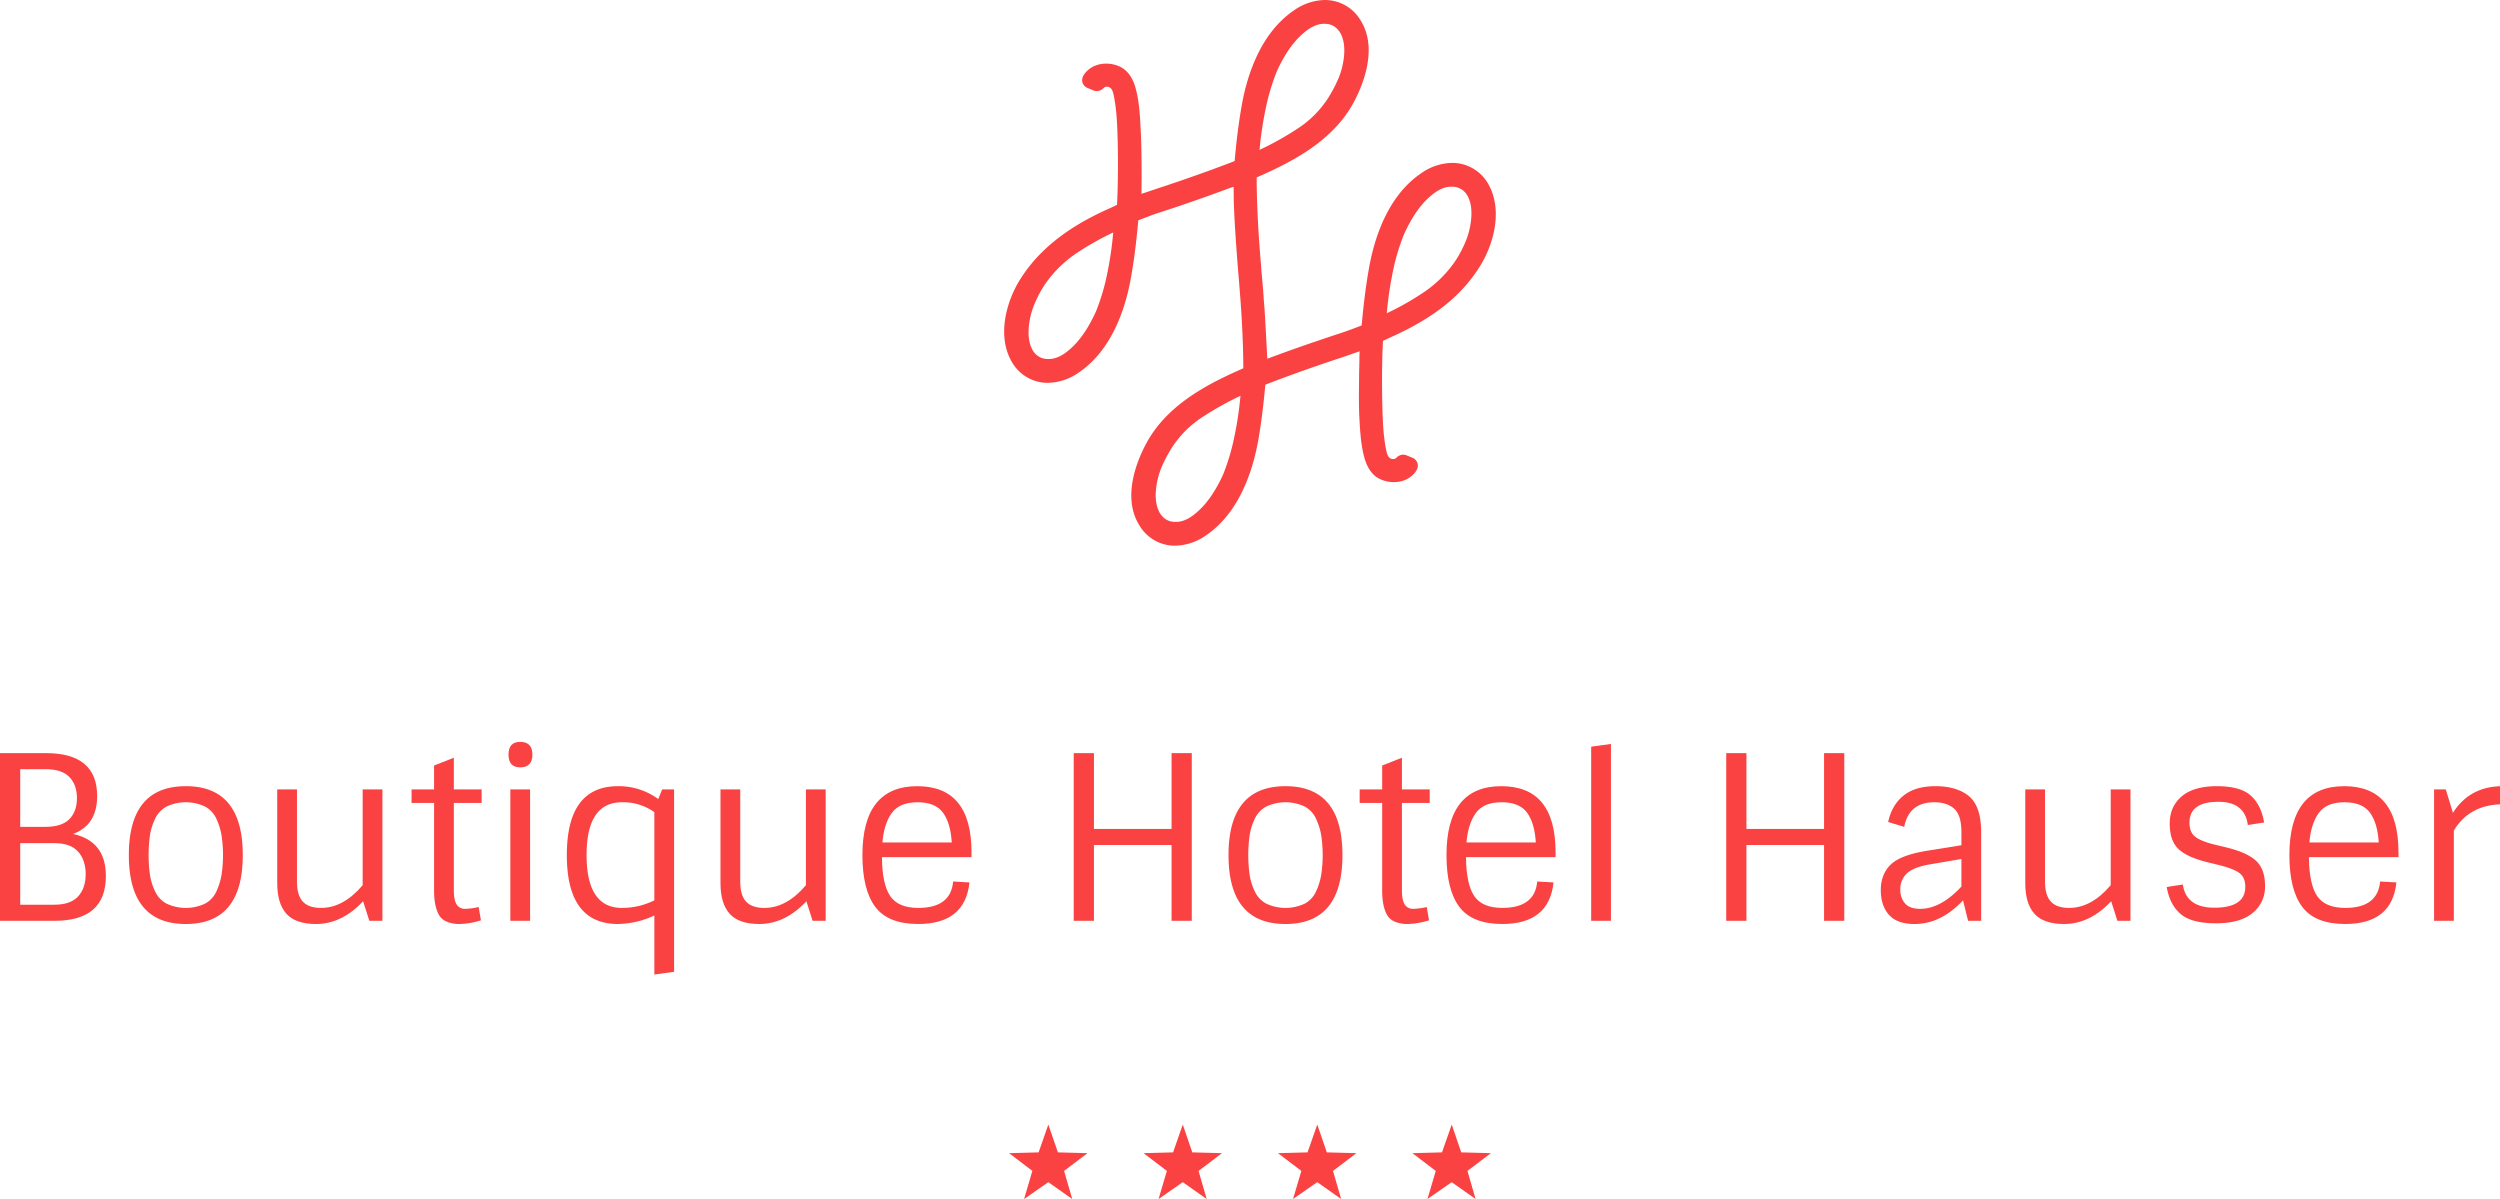<?xml version="1.0" encoding="UTF-8"?> <svg xmlns="http://www.w3.org/2000/svg" width="1389.536" height="666.44" viewBox="0 0 1389.536 666.44"><g id="q2-werbeagentur_hotel-hauser_logo" transform="translate(-1225 -1390.556)"><path id="Pfad_2" data-name="Pfad 2" d="M636.9,279.075a23,23,0,0,0-19.2-11.434H617.1a30.492,30.492,0,0,0-16.906,5.472c-18.738,12.466-26.352,35.747-29.423,53.065-1.652,9.292-2.916,19.125-4.078,31.8l-2.917,1.136c-2.762,1.032-5.5,2.091-8.336,2.994-4.285,1.42-8.595,2.839-12.879,4.31-9.369,3.175-17.706,6.143-25.578,9.059-.9.361-1.833.7-2.762,1.032-.361-8.285-1.368-26.249-1.549-28.339-.206-2.116-.361-4.207-.49-6.323-.129-1.936-.258-3.872-.439-5.807-.232-2.762-.49-5.549-.749-8.259l-.206-2.968c-.593-7.278-1.239-15.047-1.626-22.868-.542-9.576-.8-18.17-.826-26.2.645-.31,1.29-.594,1.91-.878l.955-.413c18.97-8.466,39.825-19.848,50.9-40.135,4.568-8.388,14.092-29.63,4.078-45.761A22.925,22.925,0,0,0,547,177.126l-.7-.026a30.611,30.611,0,0,0-16.828,5.5c-18.687,12.44-26.326,35.7-29.423,53.04-1.626,9.188-2.891,19.074-3.949,31-.1.026-.826.284-.826.284-1.032.413-2.065.826-3.1,1.213-4.207,1.574-8.414,3.149-12.647,4.672-9.188,3.3-17.525,6.169-25.475,8.775l-2.942.981c-2.194.748-4.439,1.523-6.788,2.245v-.155c0-.955.077-7.743.077-9.7-.026-9.6-.077-18.273-.594-27.229-.387-7.253-.8-14.763-2.839-21.913-1.626-5.833-4.594-9.782-8.75-11.718l-.413-.181a17.9,17.9,0,0,0-7.1-1.445,16.329,16.329,0,0,0-7.3,1.652c-1.316.645-6.117,3.794-6.065,7.666a4.749,4.749,0,0,0,3.123,4.259l2.917,1.213a4.933,4.933,0,0,0,2.091.465,5.4,5.4,0,0,0,3.846-1.729,2.329,2.329,0,0,1,1.807-.7,3.037,3.037,0,0,1,1.574.413c1.007.671,1.626,1.807,2.065,3.768,1.833,8.44,2.091,17.319,2.323,25.913.232,8.775.206,17.68-.026,27.23-.077,2.839-.207,5.652-.336,8.337l-.232.1c-1.084.516-2.091,1.032-3.123,1.5-15.46,6.84-37.579,18.532-51,40.677-7.149,11.8-12.518,30.74-4,45.219a22.96,22.96,0,0,0,19.177,11.434h.619a30.637,30.637,0,0,0,16.931-5.472c18.738-12.466,26.326-35.747,29.4-53.091,1.652-9.266,2.917-19.1,4.052-31.772l2.891-1.084c2.762-1.084,5.523-2.142,8.388-3.071,4.284-1.394,8.595-2.813,12.879-4.259,9.059-3.1,17.422-6.065,25.552-9.111.981-.361,2.039-.7,3.123-1.058.052-.026.078-.026.129-.052.052,1.807.077,3.51.077,5.343.026,2.607.077,3.82.129,5.265l.052,1.239c.31,8.156.9,16.415,1.471,24.391l.077,1.007c.336,4.672.723,9.343,1.11,13.989.619,7.691,1.265,15.615,1.678,23.435.516,9.472.8,17.99.826,26.2-.671.335-1.342.62-2.013.9l-.852.387c-18.97,8.466-39.825,19.848-50.9,40.16-4.568,8.362-14.092,29.6-4.078,45.735a22.868,22.868,0,0,0,19.177,11.434h.7a30.574,30.574,0,0,0,16.828-5.472c18.687-12.415,26.3-35.7,29.423-53.04,1.6-9.111,2.865-19,3.949-31,.129-.026.826-.284.826-.284,1.032-.413,2.065-.826,3.123-1.213,4.207-1.6,8.388-3.149,12.621-4.672,8.182-2.968,16.751-5.911,25.5-8.8,1.523-.49,3.123-1.058,4.775-1.626,1.807-.645,3.665-1.316,5.549-1.91l-.026.9c-.026.774-.077,1.574-.077,2.3,0,1.781-.052,3.588-.077,5.368-.052,1.5-.077,2.994-.1,4.465l-.1,10.324c0,4.543,0,9.214.284,14.2.413,7.227.826,14.686,2.813,21.784,1.678,5.859,4.646,9.808,8.492,11.563l.387.207.31.129a17.9,17.9,0,0,0,7.1,1.445,16.327,16.327,0,0,0,7.3-1.652c1.316-.645,6.117-3.794,6.065-7.666a4.749,4.749,0,0,0-3.123-4.259l-2.917-1.213a4.933,4.933,0,0,0-2.091-.465,5.3,5.3,0,0,0-3.82,1.729,2.429,2.429,0,0,1-1.832.7,3.037,3.037,0,0,1-1.574-.413c-1.007-.671-1.626-1.807-2.065-3.768-1.858-8.44-2.091-17.318-2.323-25.913-.206-8.672-.206-17.835.026-27.23.077-2.865.206-5.678.335-8.337l.723-.336c.9-.439,1.755-.852,2.659-1.265,24.907-11.072,40.651-23.616,51-40.677C640.075,312.474,645.392,293.529,636.9,279.075ZM513.322,237.7a120.5,120.5,0,0,1,6.194-20.88c4.052-8.956,8.724-15.822,13.912-20.467,4.233-3.923,8.156-5.885,12-6.014h.7c3.768,0,6.53,1.626,8.646,4.956,2.039,3.665,2.71,8.208,2.013,14.015a43.889,43.889,0,0,1-2.736,10.789,78.725,78.725,0,0,1-6.117,11.692A57.553,57.553,0,0,1,531,248.645a172.439,172.439,0,0,1-21.061,11.769A193.774,193.774,0,0,1,513.322,237.7Zm-88.064,91.6a117.043,117.043,0,0,1-6.22,20.88c-4.052,8.956-8.724,15.847-13.86,20.467-4.284,3.923-8.233,5.885-11.976,5.988h-.748a9.565,9.565,0,0,1-8.646-4.93c-2.013-3.613-2.684-8.337-1.987-14.041a41.4,41.4,0,0,1,2.71-10.763,62.931,62.931,0,0,1,6.04-11.614,66.5,66.5,0,0,1,19.2-18.48,160.106,160.106,0,0,1,18.841-10.5A199.768,199.768,0,0,1,425.259,329.3ZM463.9,467.179h-.774c-3.742,0-6.5-1.626-8.621-4.955-2.039-3.665-2.71-8.233-2.013-14.015a44.16,44.16,0,0,1,2.736-10.789,78.624,78.624,0,0,1,6.117-11.692,57.245,57.245,0,0,1,16.931-16.854A175.922,175.922,0,0,1,499.333,397.1a192.215,192.215,0,0,1-3.381,22.713,121.383,121.383,0,0,1-6.194,20.88c-4.052,8.93-8.724,15.821-13.911,20.467C471.613,465.088,467.664,467.05,463.9,467.179ZM627.454,299.852a42.351,42.351,0,0,1-2.684,10.763A64.822,64.822,0,0,1,618.7,322.23a66.073,66.073,0,0,1-19.2,18.454,155.527,155.527,0,0,1-18.841,10.531,201.486,201.486,0,0,1,3.355-23,117.693,117.693,0,0,1,6.22-20.88c4.052-8.956,8.724-15.847,13.86-20.467,4.259-3.923,8.208-5.885,12-5.988h.723a9.538,9.538,0,0,1,8.646,4.93C627.48,289.425,628.151,294.123,627.454,299.852Z" transform="translate(1415.132 1213.456)" fill="#fa4242"></path><path id="Pfad_3" data-name="Pfad 3" d="M390.874,419.271l5.326,15.463,16.443.437-13.015,9.864,4.538,15.633-13.293-9.38-13.464,9.38L382,445.035l-12.937-9.864,16.409-.437Z" transform="translate(1416.804 1596.328)" fill="#fa4242"></path><path id="Pfad_4" data-name="Pfad 4" d="M419.812,419.271l5.3,15.463,16.505.437-13.027,9.864,4.519,15.633-13.294-9.38-13.45,9.38,4.616-15.633-12.954-9.864,16.4-.437Z" transform="translate(1462.587 1596.328)" fill="#fa4242"></path><path id="Pfad_5" data-name="Pfad 5" d="M448.815,419.271l5.32,15.463,16.42.437-12.991,9.864,4.521,15.633-13.269-9.38-13.476,9.38,4.641-15.633-13.015-9.864,16.445-.437Z" transform="translate(1508.343 1596.328)" fill="#fa4242"></path><path id="Pfad_6" data-name="Pfad 6" d="M477.77,419.271l5.284,15.463,16.493.437-13.04,9.864,4.532,15.633-13.269-9.38-13.488,9.38,4.617-15.633-12.979-9.864,16.445-.437Z" transform="translate(1554.121 1596.328)" fill="#fa4242"></path><path id="Pfad_7" data-name="Pfad 7" d="M182.143,432.473H151.759v-93.19H177.29q28.467,0,28.468,23.874,0,16.082-13.406,21.064,18.258,3.957,18.258,23.361Q210.611,432.471,182.143,432.473Zm-19.148-52.211h14.17q8.931,0,13.15-4.277t4.21-11.682q0-7.4-4.21-11.743t-13.15-4.341h-14.17Zm0,43.276h19.019q8.935,0,13.15-4.594t4.212-12.384q0-7.786-4.212-12.51t-13.15-4.723H162.994Z" transform="translate(1073.241 1469.867)" fill="#fa4242"></path><path id="Pfad_8" data-name="Pfad 8" d="M242.826,384.7q0,38.3-31.659,38.3t-31.661-38.3q0-38.3,31.661-38.3T242.826,384.7Zm-42.321,27a25.212,25.212,0,0,0,21.319,0,14.52,14.52,0,0,0,6.321-6.765,36.71,36.71,0,0,0,2.873-9.191,73.986,73.986,0,0,0,0-22.083,36.711,36.711,0,0,0-2.873-9.191,14.54,14.54,0,0,0-6.321-6.767,25.239,25.239,0,0,0-21.319,0,14.876,14.876,0,0,0-6.38,6.767,33.578,33.578,0,0,0-2.875,9.126,81.108,81.108,0,0,0,0,22.212,33.576,33.576,0,0,0,2.875,9.127A14.856,14.856,0,0,0,200.5,411.7Z" transform="translate(1117.109 1481.127)" fill="#fa4242"></path><path id="Pfad_9" data-name="Pfad 9" d="M233.033,421.906q-11.367,0-16.469-5.681t-5.105-17.042V347.1h10.977v51.318q0,7.534,3.255,11.044t10.149,3.51q12.381,0,23.108-12.639V347.1h10.977v73.019h-7.276L259.2,409.267Q247.328,421.907,233.033,421.906Z" transform="translate(1167.625 1482.223)" fill="#fa4242"></path><path id="Pfad_10" data-name="Pfad 10" d="M240.391,365.421V357.89H252.9V344.613l10.98-4.341V357.89h15.447v7.531H263.881V413.8q0,5.745,1.6,8.11a5.271,5.271,0,0,0,4.661,2.359,34.787,34.787,0,0,0,7.531-1.019l1.275,7.4a42.42,42.42,0,0,1-11.679,2.042,17.5,17.5,0,0,1-7.851-1.533,8.794,8.794,0,0,1-4.341-4.594q-2.172-4.6-2.171-12.381V365.421Z" transform="translate(1213.368 1471.431)" fill="#fa4242"></path><path id="Pfad_11" data-name="Pfad 11" d="M267.775,351.031q-6.512,0-6.512-7.085t6.512-7.087q6.763,0,6.765,7.087T267.775,351.031Zm-5.49,12.255h10.98V436.3h-10.98Z" transform="translate(1246.367 1466.034)" fill="#fa4242"></path><path id="Pfad_12" data-name="Pfad 12" d="M302.294,346.405a37.046,37.046,0,0,1,22.341,7.149l2.171-5.361h6.636V449.552l-10.977,1.533V418.278A49.577,49.577,0,0,1,302.294,423q-28.467,0-28.468-38.3T302.294,346.405Zm2.171,67.661a40.239,40.239,0,0,0,18-4.215V360.833a29.735,29.735,0,0,0-18-5.49q-19.659,0-19.659,29.361T304.464,414.066Z" transform="translate(1266.228 1481.127)" fill="#fa4242"></path><path id="Pfad_13" data-name="Pfad 13" d="M328.489,421.906q-11.363,0-16.467-5.681t-5.108-17.042V347.1h10.98v51.318q0,7.534,3.255,11.044t10.149,3.51q12.381,0,23.105-12.639V347.1h10.98v73.019h-7.276l-3.446-10.851Q342.786,421.907,328.489,421.906Z" transform="translate(1318.541 1482.223)" fill="#fa4242"></path><path id="Pfad_14" data-name="Pfad 14" d="M368.5,423q-16.725,0-23.872-9.511T337.48,384.7q0-38.3,30.513-38.3,30.124,0,30.125,36.766v2.679H348.333q.124,15.068,4.594,21.639t15.574,6.576q18.126,0,19.4-14.683l9.064.514Q394.542,423,368.5,423Zm13.788-61.851q-4.212-5.8-14.17-5.807t-14.3,5.934q-4.34,5.939-5.232,16.407h38.552Q386.5,366.96,382.289,361.15Z" transform="translate(1366.866 1481.127)" fill="#fa4242"></path><path id="Pfad_15" data-name="Pfad 15" d="M437.366,339.283H448.6v93.19H437.366V390.348H394.216v42.125H382.984v-93.19h11.233v42.13h43.149Z" transform="translate(1438.808 1469.867)" fill="#fa4242"></path><path id="Pfad_16" data-name="Pfad 16" d="M479.637,384.7q0,38.3-31.659,38.3T416.32,384.7q0-38.3,31.659-38.3T479.637,384.7Zm-42.318,27a25.212,25.212,0,0,0,21.319,0,14.514,14.514,0,0,0,6.318-6.765,36.709,36.709,0,0,0,2.873-9.191,73.771,73.771,0,0,0,0-22.083,36.71,36.71,0,0,0-2.873-9.191,14.534,14.534,0,0,0-6.318-6.767,25.238,25.238,0,0,0-21.319,0,14.894,14.894,0,0,0-6.383,6.767,33.481,33.481,0,0,0-2.873,9.126,81.107,81.107,0,0,0,0,22.212,33.479,33.479,0,0,0,2.873,9.127A14.874,14.874,0,0,0,437.319,411.7Z" transform="translate(1491.512 1481.127)" fill="#fa4242"></path><path id="Pfad_17" data-name="Pfad 17" d="M444.561,365.421V357.89h12.51V344.613l10.977-4.341V357.89H483.5v7.531H468.048V413.8q0,5.745,1.6,8.11a5.264,5.264,0,0,0,4.659,2.359,34.824,34.824,0,0,0,7.534-1.019l1.275,7.4a42.45,42.45,0,0,1-11.682,2.042,17.483,17.483,0,0,1-7.849-1.533,8.793,8.793,0,0,1-4.341-4.594q-2.172-4.6-2.171-12.381V365.421Z" transform="translate(1536.161 1471.431)" fill="#fa4242"></path><path id="Pfad_18" data-name="Pfad 18" d="M494.278,423q-16.729,0-23.874-9.511T463.257,384.7q0-38.3,30.508-38.3,30.128,0,30.131,36.766v2.679H474.108q.124,15.068,4.6,21.639t15.574,6.576q18.122,0,19.4-14.683l9.064.514Q520.317,423,494.278,423Zm13.788-61.851q-4.216-5.8-14.172-5.807t-14.3,5.934q-4.336,5.939-5.232,16.407h38.552Q512.273,366.96,508.066,361.15Z" transform="translate(1565.72 1481.127)" fill="#fa4242"></path><path id="Pfad_19" data-name="Pfad 19" d="M505.394,435.6H494.417V338.838l10.977-1.533Z" transform="translate(1614.983 1466.739)" fill="#fa4242"></path><path id="Pfad_20" data-name="Pfad 20" d="M577.882,339.283h11.233v93.19H577.882V390.348H534.733v42.125H523.5v-93.19h11.235v42.13h43.149Z" transform="translate(1660.961 1469.867)" fill="#fa4242"></path><path id="Pfad_21" data-name="Pfad 21" d="M604.911,351.257q7.658,5.49,7.658,20.679v49.276h-7.276l-2.806-11.362Q590.231,423,575.55,423q-9.7,0-14.234-5.105t-4.53-13.79q0-8.676,5.425-14.041t20.359-7.787l19.024-3.064v-7.278q0-9.443-4.024-13.019t-11.042-3.575q-14.046,0-16.722,13.659l-8.936-2.679q2.04-9.45,8.553-14.683t17.68-5.234Q598.274,346.405,604.911,351.257Zm-26.3,63.317q11.486,0,22.979-12.381V386.875l-18,3.061q-9.067,1.665-12.513,5.172a11.759,11.759,0,0,0-3.446,8.553,11.37,11.37,0,0,0,2.682,7.978Q573,414.578,578.616,414.574Z" transform="translate(1713.589 1481.127)" fill="#fa4242"></path><path id="Pfad_22" data-name="Pfad 22" d="M609.473,421.906q-11.366,0-16.469-5.681T587.9,399.183V347.1h10.98v51.318q0,7.534,3.255,11.044t10.148,3.51q12.381,0,23.108-12.639V347.1h10.98v73.019h-7.278l-3.448-10.851Q623.769,421.907,609.473,421.906Z" transform="translate(1762.774 1482.223)" fill="#fa4242"></path><path id="Pfad_23" data-name="Pfad 23" d="M668.086,387.959Q673,392.62,673,401.873a18.6,18.6,0,0,1-6.894,15q-6.9,5.745-20.426,5.745t-19.595-5.17q-6.067-5.172-7.725-15l8.938-1.4q1.913,12.892,17.489,12.892,17.236,0,17.233-11.615,0-5.107-3.128-7.534t-11.171-4.468l-7.276-1.786q-11.107-2.811-15.767-7.408t-4.656-13.976q0-9.384,6.638-15.065t19.6-5.681q12.954,0,18.764,5.172t7.47,15l-9.065,1.407q-1.661-12.9-16.34-12.895Q631,355.088,631,366.7q0,5.107,2.94,7.6t10.337,4.4l7.407,1.786Q663.17,383.3,668.086,387.959Z" transform="translate(1810.942 1481.127)" fill="#fa4242"></path><path id="Pfad_24" data-name="Pfad 24" d="M675.8,423q-16.729,0-23.874-9.511T644.775,384.7q0-38.3,30.51-38.3,30.128,0,30.131,36.766v2.679H655.628q.124,15.068,4.594,21.639t15.576,6.576q18.123,0,19.4-14.683l9.064.514Q701.837,423,675.8,423Zm13.785-61.851q-4.212-5.8-14.17-5.807t-14.3,5.934q-4.34,5.939-5.232,16.407h38.552Q693.793,366.96,689.584,361.15Z" transform="translate(1852.7 1481.127)" fill="#fa4242"></path><path id="Pfad_25" data-name="Pfad 25" d="M686.915,421.213h-10.98V348.194h6.512l3.959,13.021q8.932-14.17,26.166-14.81v10.086q-17.232.639-25.657,14.552Z" transform="translate(1901.964 1481.127)" fill="#fa4242"></path></g></svg> 